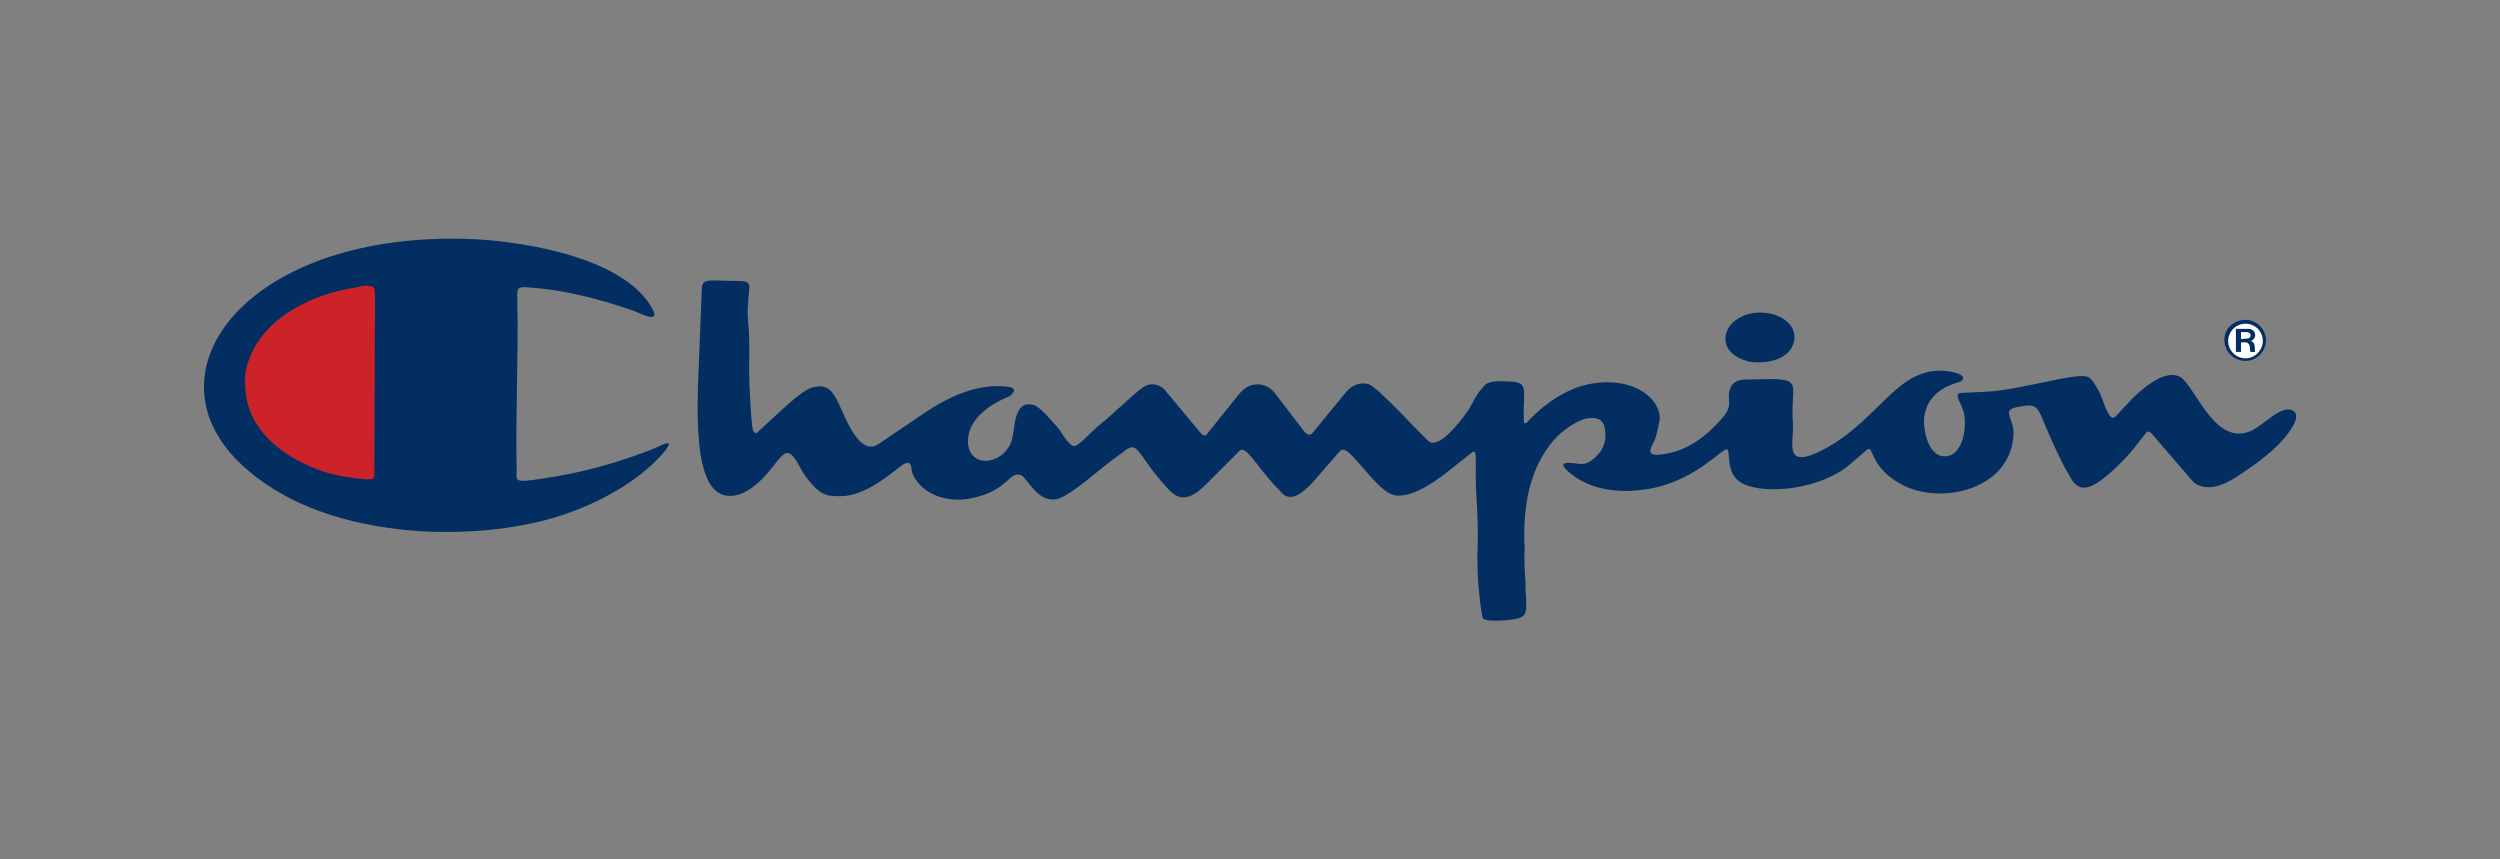 <?xml version="1.0" encoding="utf-8"?>
<!-- Generator: Adobe Illustrator 23.1.0, SVG Export Plug-In . SVG Version: 6.00 Build 0)  -->
<svg version="1.1" id="Layer_1" xmlns="http://www.w3.org/2000/svg" xmlns:xlink="http://www.w3.org/1999/xlink" x="0px" y="0px"
	 viewBox="0 0 390 134" style="enable-background:new 0 0 390 134;" xml:space="preserve">
<rect x="0" y="0" width="390" height="134" fill="#808080" stroke="none"/>
<style type="text/css">
	.st0{fill:#0082CA;}
	.st1{fill-rule:evenodd;clip-rule:evenodd;fill:#032E61;}
	.st2{fill-rule:evenodd;clip-rule:evenodd;fill:#CC2229;}
	.st3{fill-rule:evenodd;clip-rule:evenodd;fill:#FFFFFF;}
</style>
<g>
	<path class="st1" d="M231.3,96.4c0.5,0.8,4.6,0.3,5.4,0.1c1.8-0.4,1.4-1.8,1.3-4.3c0-1.7-0.2-3.3-0.2-5c0-0.9,0.1-1.7,0-2.6
		c-0.2-6.8,1.3-12,4.4-15.7c2.2-2.6,4.7-3.5,5.2-3.6c1.7-0.3,2.6,0.1,2.9,1.3c0.4,1.8,0,3.4-1.3,4.6c-1.8,1.8-2.7,1-4.3,1
		c-1.1,0-1.1,0.5,0,1.4c4.4,3.9,10.7,2.9,11.6,2.8c7.5-0.9,12-6.1,13-6.3c0.9-0.2-0.5,3.9,2.7,5.4c3.6,1.7,11.9,0.8,16.4-2.9
		l2.8-2.4c1.2-1,0.2,2.6,5.5,5.4c6.2,3.3,17.1,0.7,17.4-7.9c0.1-2.5-2-3.7,0.6-4.2c3.9-0.7,2.7-0.3,6.1,6.8c0.6,1.2,1.1,2.4,1.8,3.5
		c0.6,1.1,1.3,2.6,3.1,2.2c2.3-0.5,6.5-5.2,6.9-5.7l2.2-2.8c0.2-0.3,0.6-0.2,1,0.3l6.2,7.2c0.6,0.7,1.5,1,2.6,1
		c1.3,0,2.8-0.6,4.6-1.8c3.2-2.1,5.6-4,7.2-5.9c1.7-2.1,2.2-3.4,1.5-4.1c-1.7-1.4-4.6,2-6.7,3c-5.7,2.6-8.8-7.1-11.1-8.4
		c-1.7-0.9-4.1,0.2-7.3,3.2L330,65c-1.1,1-1.8-2.7-2.7-4.2c-0.6-1.1-1.1-1.8-1.6-2c-1.5-0.8-10.4,2-15.7,2.3l-4.1,0.2
		c-1.3,0.1,0.3,1.9,0.5,3.3c0.5,3-0.6,6.1-2.4,6.5c-3.2,0.8-4.1-4.3-3.8-6.2c0.7-4.5,5.4-5.2,5.7-5.4c0.9-0.7,0-1.3-2.1-1.6
		C296,57,293.4,65.3,284.7,70c-6.7,3.6-4.8-1-5-3.9c-0.5-6.7,2.3-7.2-6.5-6.9c-0.6,0-2.6-0.2-3.2,1.2c-0.9,2.2,0.7,2.5-1.4,4.9
		c-2.5,2.9-5.3,4.8-8.3,5.4c-4.5,1-2.4-1.2-2-2.5c0.3-1.1,0.5-2,0.6-2.7c0.3-3.1-3.8-6.7-10.3-5.7c-5.8,0.8-10.2,5.9-10.3,6
		c-0.1,0.1-0.2,0.2-0.3,0.2h-0.2c-0.1,0-0.1-0.7-0.1-2.2c0.1-3.4,0.5-4.2-2.4-4.3c-3.5-0.2-3.6,0.5-4.2,1.2c-1,1.1-1.5,2.6-2.4,3.8
		c-2.5,3.4-4.4,4.9-5.6,4.5c-0.7-0.3-8.2-8.8-9.7-9.1c-1.4-0.3-2.6,0.2-3.7,1.6l-4.9,6c-0.4,0.5-0.9,0.4-1.5-0.4l-4.6-6
		c-0.9-1.1-3.5-2.1-5.5,0.5l-4.9,6.1c-0.3,0.4-0.7,0.3-1.2-0.4l-5.5-6.6c-0.2-0.2-1.3-1.1-2.7-0.6c-1.3,0.5-4.5,3.9-7.5,6.3
		c-1.1,0.9-2,2-3.1,2.8c-0.1,0.1-0.2,0.2-0.4,0.3c-1,0.5-2-1.7-2.9-2.8c-1.8-2.1-3-3.3-3.7-3.5c-3.3-1-2.9,3.9-3.5,5.6
		c-1.4,3.9-6.7,4.3-6.8,0.1c0-4.8,6.2-6.9,6.5-7.1c0.5-0.4,1.5-1.3-0.6-1.5c-3.8-0.4-8,1-12.5,4l-7.4,5c-3.3,2.2-5.7-5.9-6.6-7.2
		c-0.4-0.6-1.1-2.3-3.5-1.7c-1,0.2-2.6,1.4-4.9,3.5l-3.8,3.5c-0.3,0.3-0.5,0.2-0.7-0.2c-0.2-0.4-0.4-2.9-0.6-7.5
		c-0.1-2.8,0.1-5.7-0.1-8.5c-0.1-1.6-0.3-1.7,0-5.3c0-0.3,0.1-0.7,0.1-1c0-1.3-1-1-3.4-1.1c-2.3,0-3.9-0.4-4,1L109,57.3
		c-0.4,7.9-0.1,13.3,0.9,16.2c0.7,2.3,1.8,3.5,3.3,3.8c4.2,0.7,7.8-5.3,8.5-5.9c0.5-0.5,1.1-1.3,2.1-0.1c0.7,0.8,1.1,1.9,1.7,2.8
		c2.5,3.3,3.3,3.3,5.8,3.3c4.3-0.1,8.7-4.5,9.7-5c1.3-0.7,1.1,0.7,1.3,1.3c1,2.9,4.9,5,9.4,4c5.6-1.2,5.7-4.2,7.5-3.6
		c1.1,0.4,2.5,4.2,5.5,3.8c1.7-0.2,5.7-3.7,8.1-5.6c1.8-1.3,2.8-2.1,3.1-2.3c1.7-1,1.9,1.4,5.9,5.8c1.4,1.6,3,3.2,6.4-0.3l5.1-5.1
		c1.1-1.2,2.7,2.5,6.3,6.1c0.2,0.2,0.4,0.5,0.7,0.7c1.1,0.8,2.7,0.1,4.7-2.2l4-4.6c0.3-0.4,0.8-0.3,1.4,0.2c2.3,2.1,5.1,6.5,7.4,6.7
		c2,0.2,4.8-1.1,8.4-4l3.4-2.7c1.1-0.9,0.3,2,0.8,8.1c0.1,2,0.2,4.4,0.1,7C230.3,90.8,231.2,96.2,231.3,96.4L231.3,96.4z M62.5,82.6
		c4.4,0.5,8.9,0.5,13.5,0.1c4.1-0.4,7.5-1.1,10.3-1.9c8.4-2.5,14.4-6.8,17.3-10.3c2.1-2.6-0.7-0.8-2.4-0.2c-5.2,2-10.7,3.5-16.2,4.3
		c-5.1,0.8-4.4,0.5-4.4-1.5c-0.2-8.7,0.3-17.5,0.1-26.2c-0.1-2.3,0-2.2,2.6-2c4.7,0.4,9.8,1.6,15.3,3.5c1,0.3,5.2,2.7,2.7-1
		c-5.3-8-22.1-9.9-27.7-10.1C39,35.9,22,57.8,37.7,72.5C43.6,78,51.9,81.4,62.5,82.6L62.5,82.6z"/>
	<path class="st2" d="M55.8,44.8c0.6-0.2,1.2-0.3,1.8-0.2c0.9,0.1,0.8,0.4,0.9,1.1l-0.1,28.3c0,0.3-0.1,0.6-0.3,0.7
		c-0.4,0.3-4.9-0.3-7.2-1c-3-0.9-9-3.5-11.5-8.7c-1.4-2.8-1.2-6.1-1.1-6.9C39.7,50.4,47.9,45.9,55.8,44.8L55.8,44.8z"/>
	<path class="st1" d="M272.8,56.4c1.3,0.3,6.4,0.4,7.1-3.3c0.6-3.8-5.6-5.8-9.2-3.1C268.6,51.5,268.1,55.2,272.8,56.4z M350.3,56.3
		c1.8,0,3.2-1.5,3.2-3.3c-0.1-1.8-1.6-3.2-3.4-3.1c-1.7,0.1-3.1,1.4-3.1,3.1C347,54.9,348.5,56.3,350.3,56.3z"/>
	<path class="st3" d="M350.3,55.9c-1.5,0-2.7-1.2-2.7-2.7c0,0,0,0,0,0c0-1.5,1.2-2.7,2.7-2.7c1.5,0,2.7,1.2,2.7,2.7
		C353,54.6,351.8,55.9,350.3,55.9z"/>
	<path class="st1" d="M348.8,54.9h0.8v-1.5h0.7c0.3,0,0.7,0.3,0.7,0.9c0,0.4,0,0.5,0.1,0.6h0.7c-0.1-0.4,0-0.7-0.1-1.1
		c-0.1-0.4-0.4-0.6-0.6-0.6c0.4-0.1,0.7-0.5,0.7-0.9c0-0.6-0.4-1-1.1-1h-1.9L348.8,54.9L348.8,54.9z"/>
	<path class="st3" d="M349.6,52.9v-1.1h0.9c0.3,0,0.6,0.2,0.6,0.5c0,0.3-0.2,0.5-0.5,0.5L349.6,52.9L349.6,52.9z"/>
</g>
</svg>
